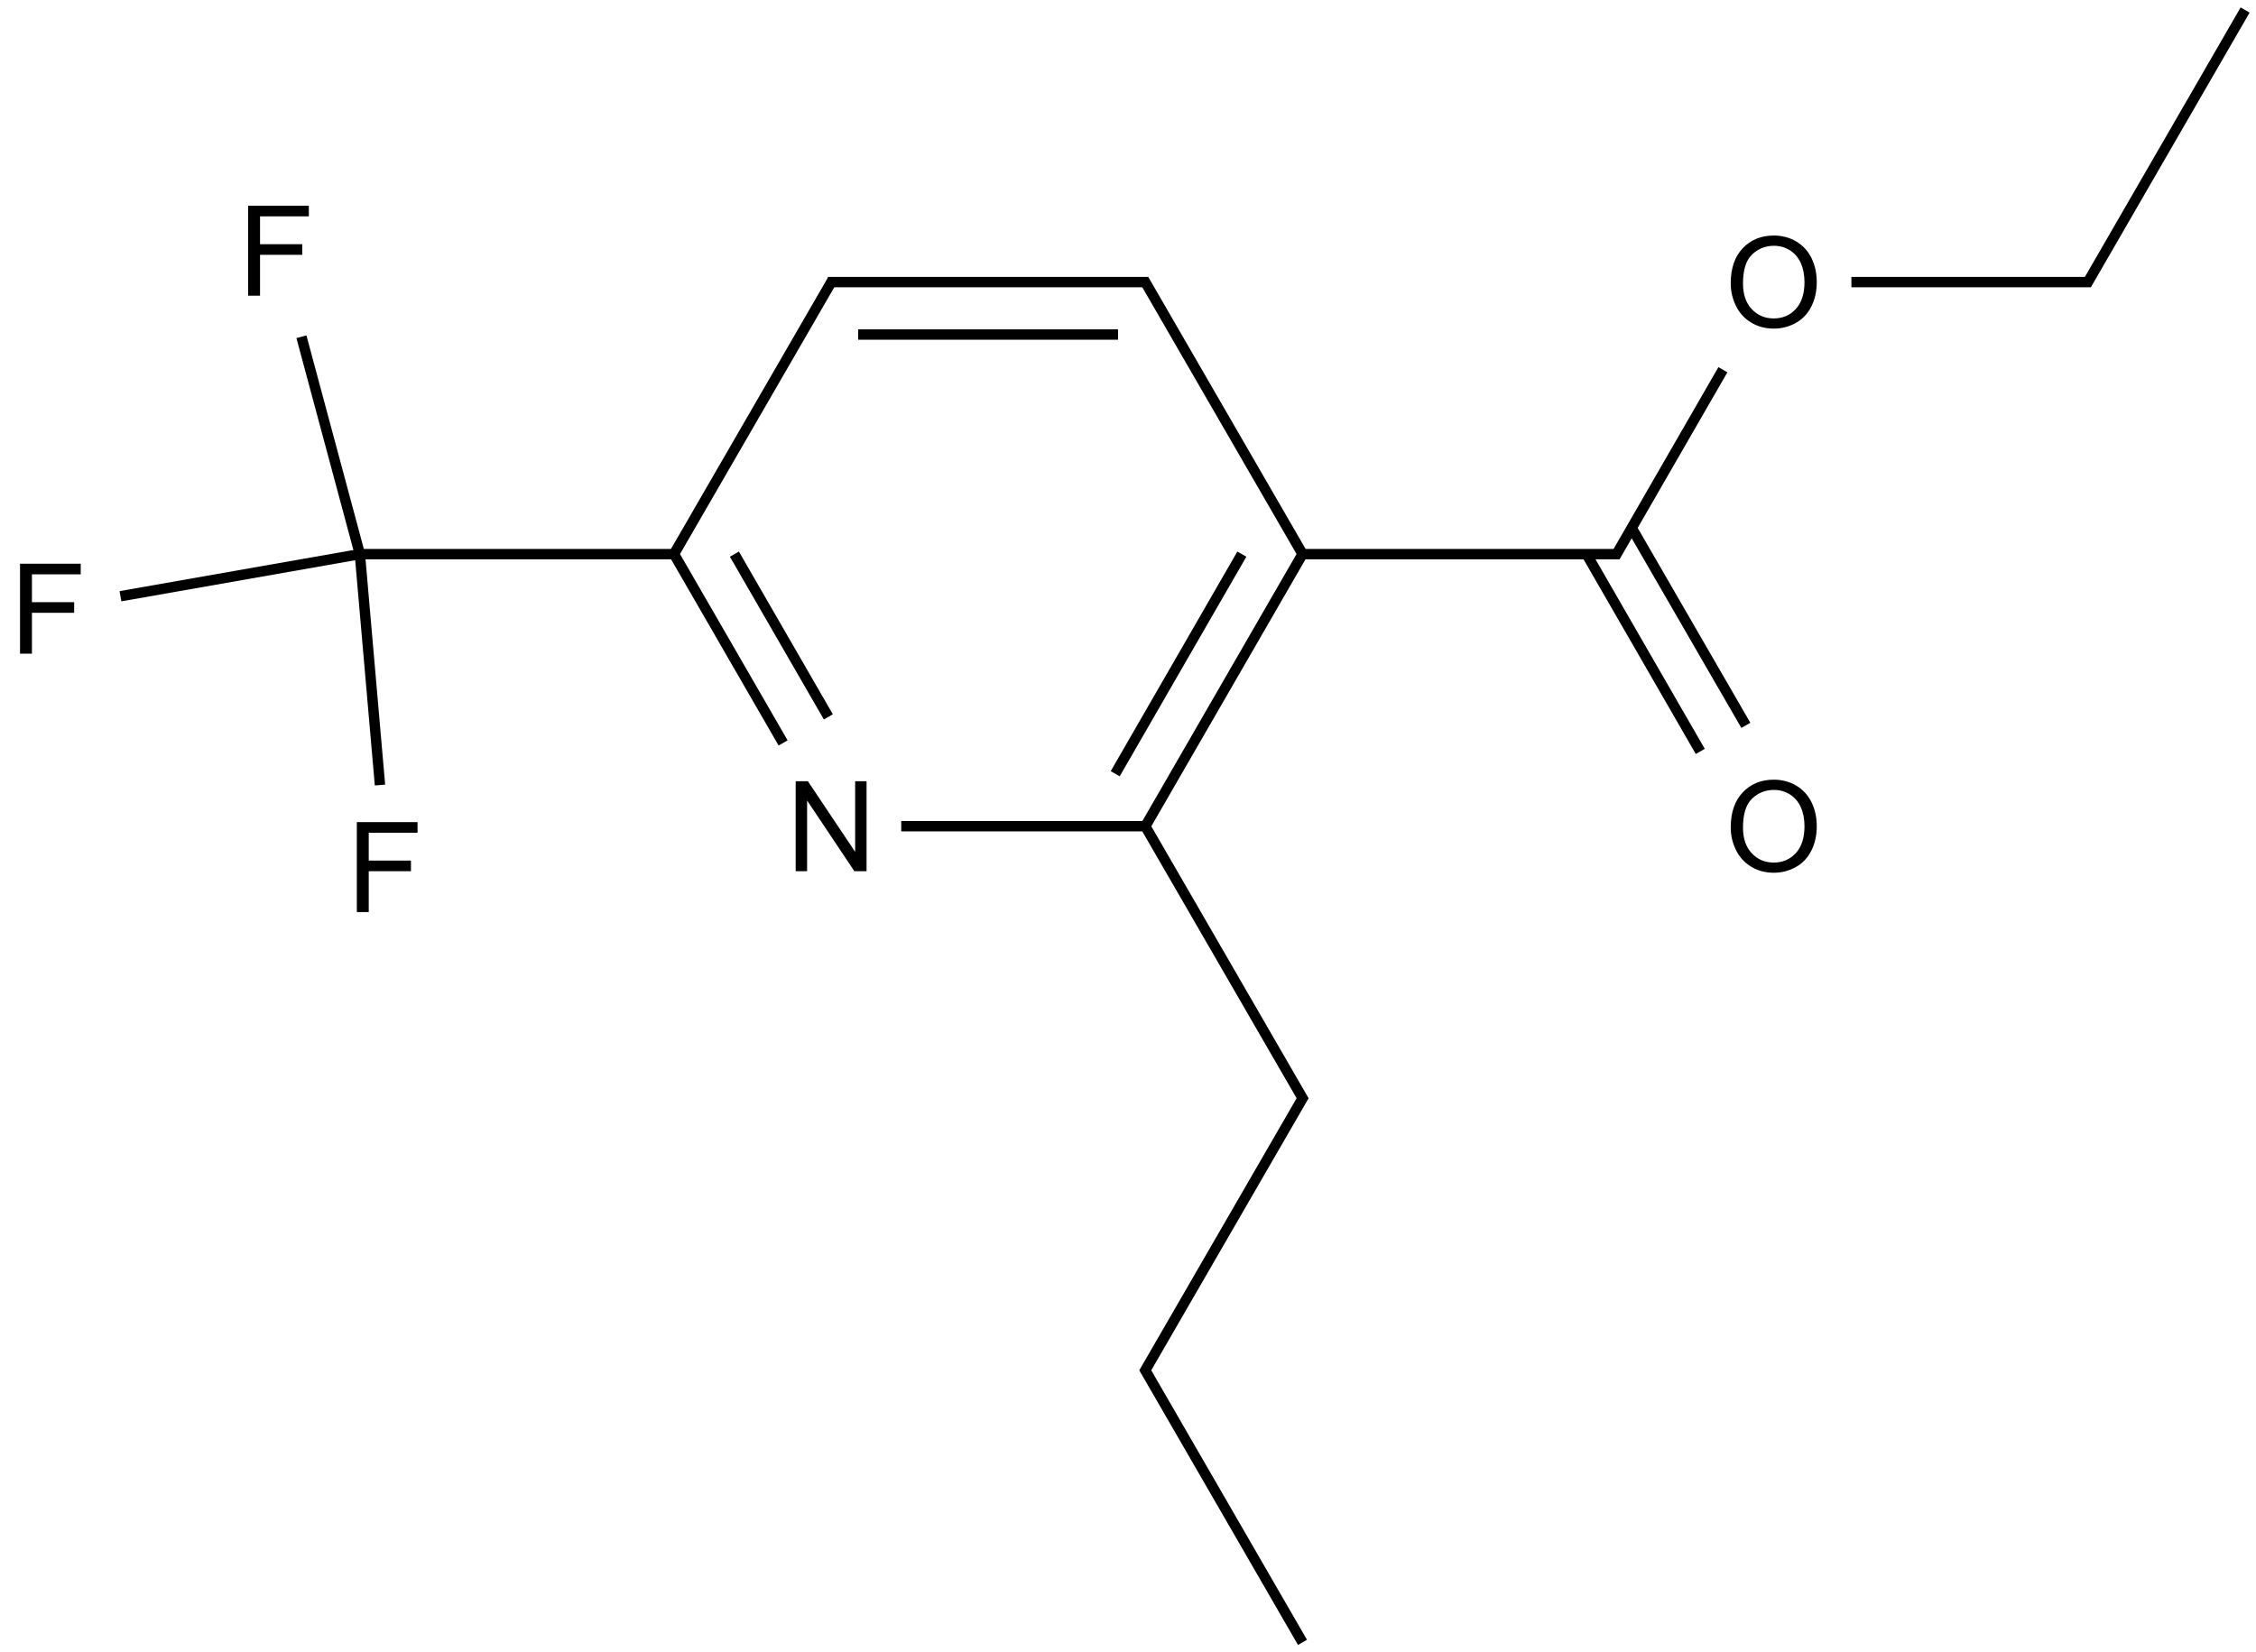 <?xml version="1.0" encoding="UTF-8"?>
<svg xmlns="http://www.w3.org/2000/svg" xmlns:xlink="http://www.w3.org/1999/xlink" width="718" height="526" viewBox="0 0 718 526">
<defs>
<g>
<g id="glyph-0-0">
<path d="M 5 0 L 5 -25 L 25 -25 L 25 0 Z M 5.625 -0.625 L 24.375 -0.625 L 24.375 -24.375 L 5.625 -24.375 Z M 5.625 -0.625 "/>
</g>
<g id="glyph-0-1">
<path d="M 3.047 0 L 3.047 -28.633 L 6.934 -28.633 L 21.973 -6.152 L 21.973 -28.633 L 25.605 -28.633 L 25.605 0 L 21.719 0 L 6.68 -22.5 L 6.68 0 Z M 3.047 0 "/>
</g>
<g id="glyph-0-2">
<path d="M 1.934 -13.945 C 1.934 -18.695 3.207 -22.414 5.762 -25.105 C 8.309 -27.793 11.605 -29.137 15.645 -29.141 C 18.285 -29.137 20.668 -28.508 22.793 -27.246 C 24.914 -25.98 26.531 -24.219 27.645 -21.961 C 28.758 -19.703 29.312 -17.141 29.316 -14.277 C 29.312 -11.371 28.727 -8.773 27.559 -6.484 C 26.383 -4.191 24.723 -2.457 22.578 -1.277 C 20.426 -0.102 18.109 0.484 15.625 0.488 C 12.926 0.484 10.516 -0.164 8.398 -1.465 C 6.273 -2.766 4.668 -4.543 3.574 -6.797 C 2.48 -9.047 1.934 -11.43 1.934 -13.945 Z M 5.84 -13.887 C 5.836 -10.434 6.762 -7.715 8.621 -5.73 C 10.473 -3.746 12.801 -2.754 15.605 -2.754 C 18.453 -2.754 20.801 -3.754 22.645 -5.762 C 24.484 -7.762 25.406 -10.609 25.41 -14.297 C 25.406 -16.625 25.012 -18.656 24.227 -20.398 C 23.438 -22.133 22.285 -23.48 20.77 -24.441 C 19.25 -25.395 17.547 -25.875 15.664 -25.879 C 12.977 -25.875 10.668 -24.953 8.738 -23.113 C 6.801 -21.27 5.836 -18.195 5.84 -13.887 Z M 5.84 -13.887 "/>
</g>
<g id="glyph-0-3">
<path d="M 3.281 0 L 3.281 -28.633 L 22.598 -28.633 L 22.598 -25.254 L 7.07 -25.254 L 7.07 -16.387 L 20.508 -16.387 L 20.508 -13.008 L 7.07 -13.008 L 7.07 0 Z M 3.281 0 "/>
</g>
</g>
</defs>
<path fill="none" stroke-width="0.033" stroke-linecap="butt" stroke-linejoin="miter" stroke="rgb(0%, 0%, 0%)" stroke-opacity="1" stroke-miterlimit="10" d="M 3.985 5.196 L 3.48 4.322 " transform="matrix(100, 0, 0, 100, 16.033, 3.191)"/>
<path fill="none" stroke-width="0.033" stroke-linecap="butt" stroke-linejoin="miter" stroke="rgb(0%, 0%, 0%)" stroke-opacity="1" stroke-miterlimit="10" d="M 3.48 4.338 L 3.99 3.456 " transform="matrix(100, 0, 0, 100, 16.033, 3.191)"/>
<path fill="none" stroke-width="0.033" stroke-linecap="butt" stroke-linejoin="miter" stroke="rgb(0%, 0%, 0%)" stroke-opacity="1" stroke-miterlimit="10" d="M 3.99 3.472 L 3.48 2.59 " transform="matrix(100, 0, 0, 100, 16.033, 3.191)"/>
<path fill="none" stroke-width="0.033" stroke-linecap="butt" stroke-linejoin="miter" stroke="rgb(0%, 0%, 0%)" stroke-opacity="1" stroke-miterlimit="10" d="M 3.494 2.598 L 2.708 2.598 " transform="matrix(100, 0, 0, 100, 16.033, 3.191)"/>
<path fill="none" stroke-width="0.033" stroke-linecap="butt" stroke-linejoin="miter" stroke="rgb(0%, 0%, 0%)" stroke-opacity="1" stroke-miterlimit="10" d="M 2.332 2.333 L 1.985 1.732 " transform="matrix(100, 0, 0, 100, 16.033, 3.191)"/>
<path fill="none" stroke-width="0.033" stroke-linecap="butt" stroke-linejoin="miter" stroke="rgb(0%, 0%, 0%)" stroke-opacity="1" stroke-miterlimit="10" d="M 2.476 2.25 L 2.177 1.732 " transform="matrix(100, 0, 0, 100, 16.033, 3.191)"/>
<path fill="none" stroke-width="0.033" stroke-linecap="butt" stroke-linejoin="miter" stroke="rgb(0%, 0%, 0%)" stroke-opacity="1" stroke-miterlimit="10" d="M 1.98 1.74 L 2.49 0.858 " transform="matrix(100, 0, 0, 100, 16.033, 3.191)"/>
<path fill="none" stroke-width="0.033" stroke-linecap="butt" stroke-linejoin="miter" stroke="rgb(0%, 0%, 0%)" stroke-opacity="1" stroke-miterlimit="10" d="M 2.475 0.866 L 3.494 0.866 " transform="matrix(100, 0, 0, 100, 16.033, 3.191)"/>
<path fill="none" stroke-width="0.033" stroke-linecap="butt" stroke-linejoin="miter" stroke="rgb(0%, 0%, 0%)" stroke-opacity="1" stroke-miterlimit="10" d="M 2.571 1.033 L 3.398 1.033 " transform="matrix(100, 0, 0, 100, 16.033, 3.191)"/>
<path fill="none" stroke-width="0.033" stroke-linecap="butt" stroke-linejoin="miter" stroke="rgb(0%, 0%, 0%)" stroke-opacity="1" stroke-miterlimit="10" d="M 3.48 0.858 L 3.99 1.74 " transform="matrix(100, 0, 0, 100, 16.033, 3.191)"/>
<path fill="none" stroke-width="0.033" stroke-linecap="butt" stroke-linejoin="miter" stroke="rgb(0%, 0%, 0%)" stroke-opacity="1" stroke-miterlimit="10" d="M 3.485 2.598 L 3.985 1.732 " transform="matrix(100, 0, 0, 100, 16.033, 3.191)"/>
<path fill="none" stroke-width="0.033" stroke-linecap="butt" stroke-linejoin="miter" stroke="rgb(0%, 0%, 0%)" stroke-opacity="1" stroke-miterlimit="10" d="M 3.389 2.431 L 3.792 1.732 " transform="matrix(100, 0, 0, 100, 16.033, 3.191)"/>
<path fill="none" stroke-width="0.033" stroke-linecap="butt" stroke-linejoin="miter" stroke="rgb(0%, 0%, 0%)" stroke-opacity="1" stroke-miterlimit="10" d="M 3.975 1.732 L 4.994 1.732 " transform="matrix(100, 0, 0, 100, 16.033, 3.191)"/>
<path fill="none" stroke-width="0.033" stroke-linecap="butt" stroke-linejoin="miter" stroke="rgb(0%, 0%, 0%)" stroke-opacity="1" stroke-miterlimit="10" d="M 4.889 1.732 L 5.251 2.36 " transform="matrix(100, 0, 0, 100, 16.033, 3.191)"/>
<path fill="none" stroke-width="0.033" stroke-linecap="butt" stroke-linejoin="miter" stroke="rgb(0%, 0%, 0%)" stroke-opacity="1" stroke-miterlimit="10" d="M 5.033 1.649 L 5.396 2.277 " transform="matrix(100, 0, 0, 100, 16.033, 3.191)"/>
<path fill="none" stroke-width="0.033" stroke-linecap="butt" stroke-linejoin="miter" stroke="rgb(0%, 0%, 0%)" stroke-opacity="1" stroke-miterlimit="10" d="M 4.98 1.74 L 5.323 1.145 " transform="matrix(100, 0, 0, 100, 16.033, 3.191)"/>
<path fill="none" stroke-width="0.033" stroke-linecap="butt" stroke-linejoin="miter" stroke="rgb(0%, 0%, 0%)" stroke-opacity="1" stroke-miterlimit="10" d="M 5.732 0.866 L 6.494 0.866 " transform="matrix(100, 0, 0, 100, 16.033, 3.191)"/>
<path fill="none" stroke-width="0.033" stroke-linecap="butt" stroke-linejoin="miter" stroke="rgb(0%, 0%, 0%)" stroke-opacity="1" stroke-miterlimit="10" d="M 6.48 0.874 L 6.985 -0 " transform="matrix(100, 0, 0, 100, 16.033, 3.191)"/>
<path fill="none" stroke-width="0.033" stroke-linecap="butt" stroke-linejoin="miter" stroke="rgb(0%, 0%, 0%)" stroke-opacity="1" stroke-miterlimit="10" d="M 1.994 1.732 L 0.985 1.732 " transform="matrix(100, 0, 0, 100, 16.033, 3.191)"/>
<path fill="none" stroke-width="0.033" stroke-linecap="butt" stroke-linejoin="miter" stroke="rgb(0%, 0%, 0%)" stroke-opacity="1" stroke-miterlimit="10" d="M 0.985 1.732 L 0.799 1.04 " transform="matrix(100, 0, 0, 100, 16.033, 3.191)"/>
<path fill="none" stroke-width="0.033" stroke-linecap="butt" stroke-linejoin="miter" stroke="rgb(0%, 0%, 0%)" stroke-opacity="1" stroke-miterlimit="10" d="M 0.985 1.732 L 0.223 1.866 " transform="matrix(100, 0, 0, 100, 16.033, 3.191)"/>
<path fill="none" stroke-width="0.033" stroke-linecap="butt" stroke-linejoin="miter" stroke="rgb(0%, 0%, 0%)" stroke-opacity="1" stroke-miterlimit="10" d="M 0.985 1.732 L 1.049 2.467 " transform="matrix(100, 0, 0, 100, 16.033, 3.191)"/>
<g fill="rgb(0%, 0%, 0%)" fill-opacity="1">
<use xlink:href="#glyph-0-1" x="250.188" y="277.312"/>
</g>
<g fill="rgb(0%, 0%, 0%)" fill-opacity="1">
<use xlink:href="#glyph-0-2" x="548.891" y="277.324"/>
</g>
<g fill="rgb(0%, 0%, 0%)" fill-opacity="1">
<use xlink:href="#glyph-0-2" x="548.891" y="104.117"/>
</g>
<g fill="rgb(0%, 0%, 0%)" fill-opacity="1">
<use xlink:href="#glyph-0-3" x="75.691" y="94.121"/>
</g>
<g fill="rgb(0%, 0%, 0%)" fill-opacity="1">
<use xlink:href="#glyph-0-3" x="3.094" y="208.074"/>
</g>
<g fill="rgb(0%, 0%, 0%)" fill-opacity="1">
<use xlink:href="#glyph-0-3" x="110.285" y="290.328"/>
</g>
</svg>
